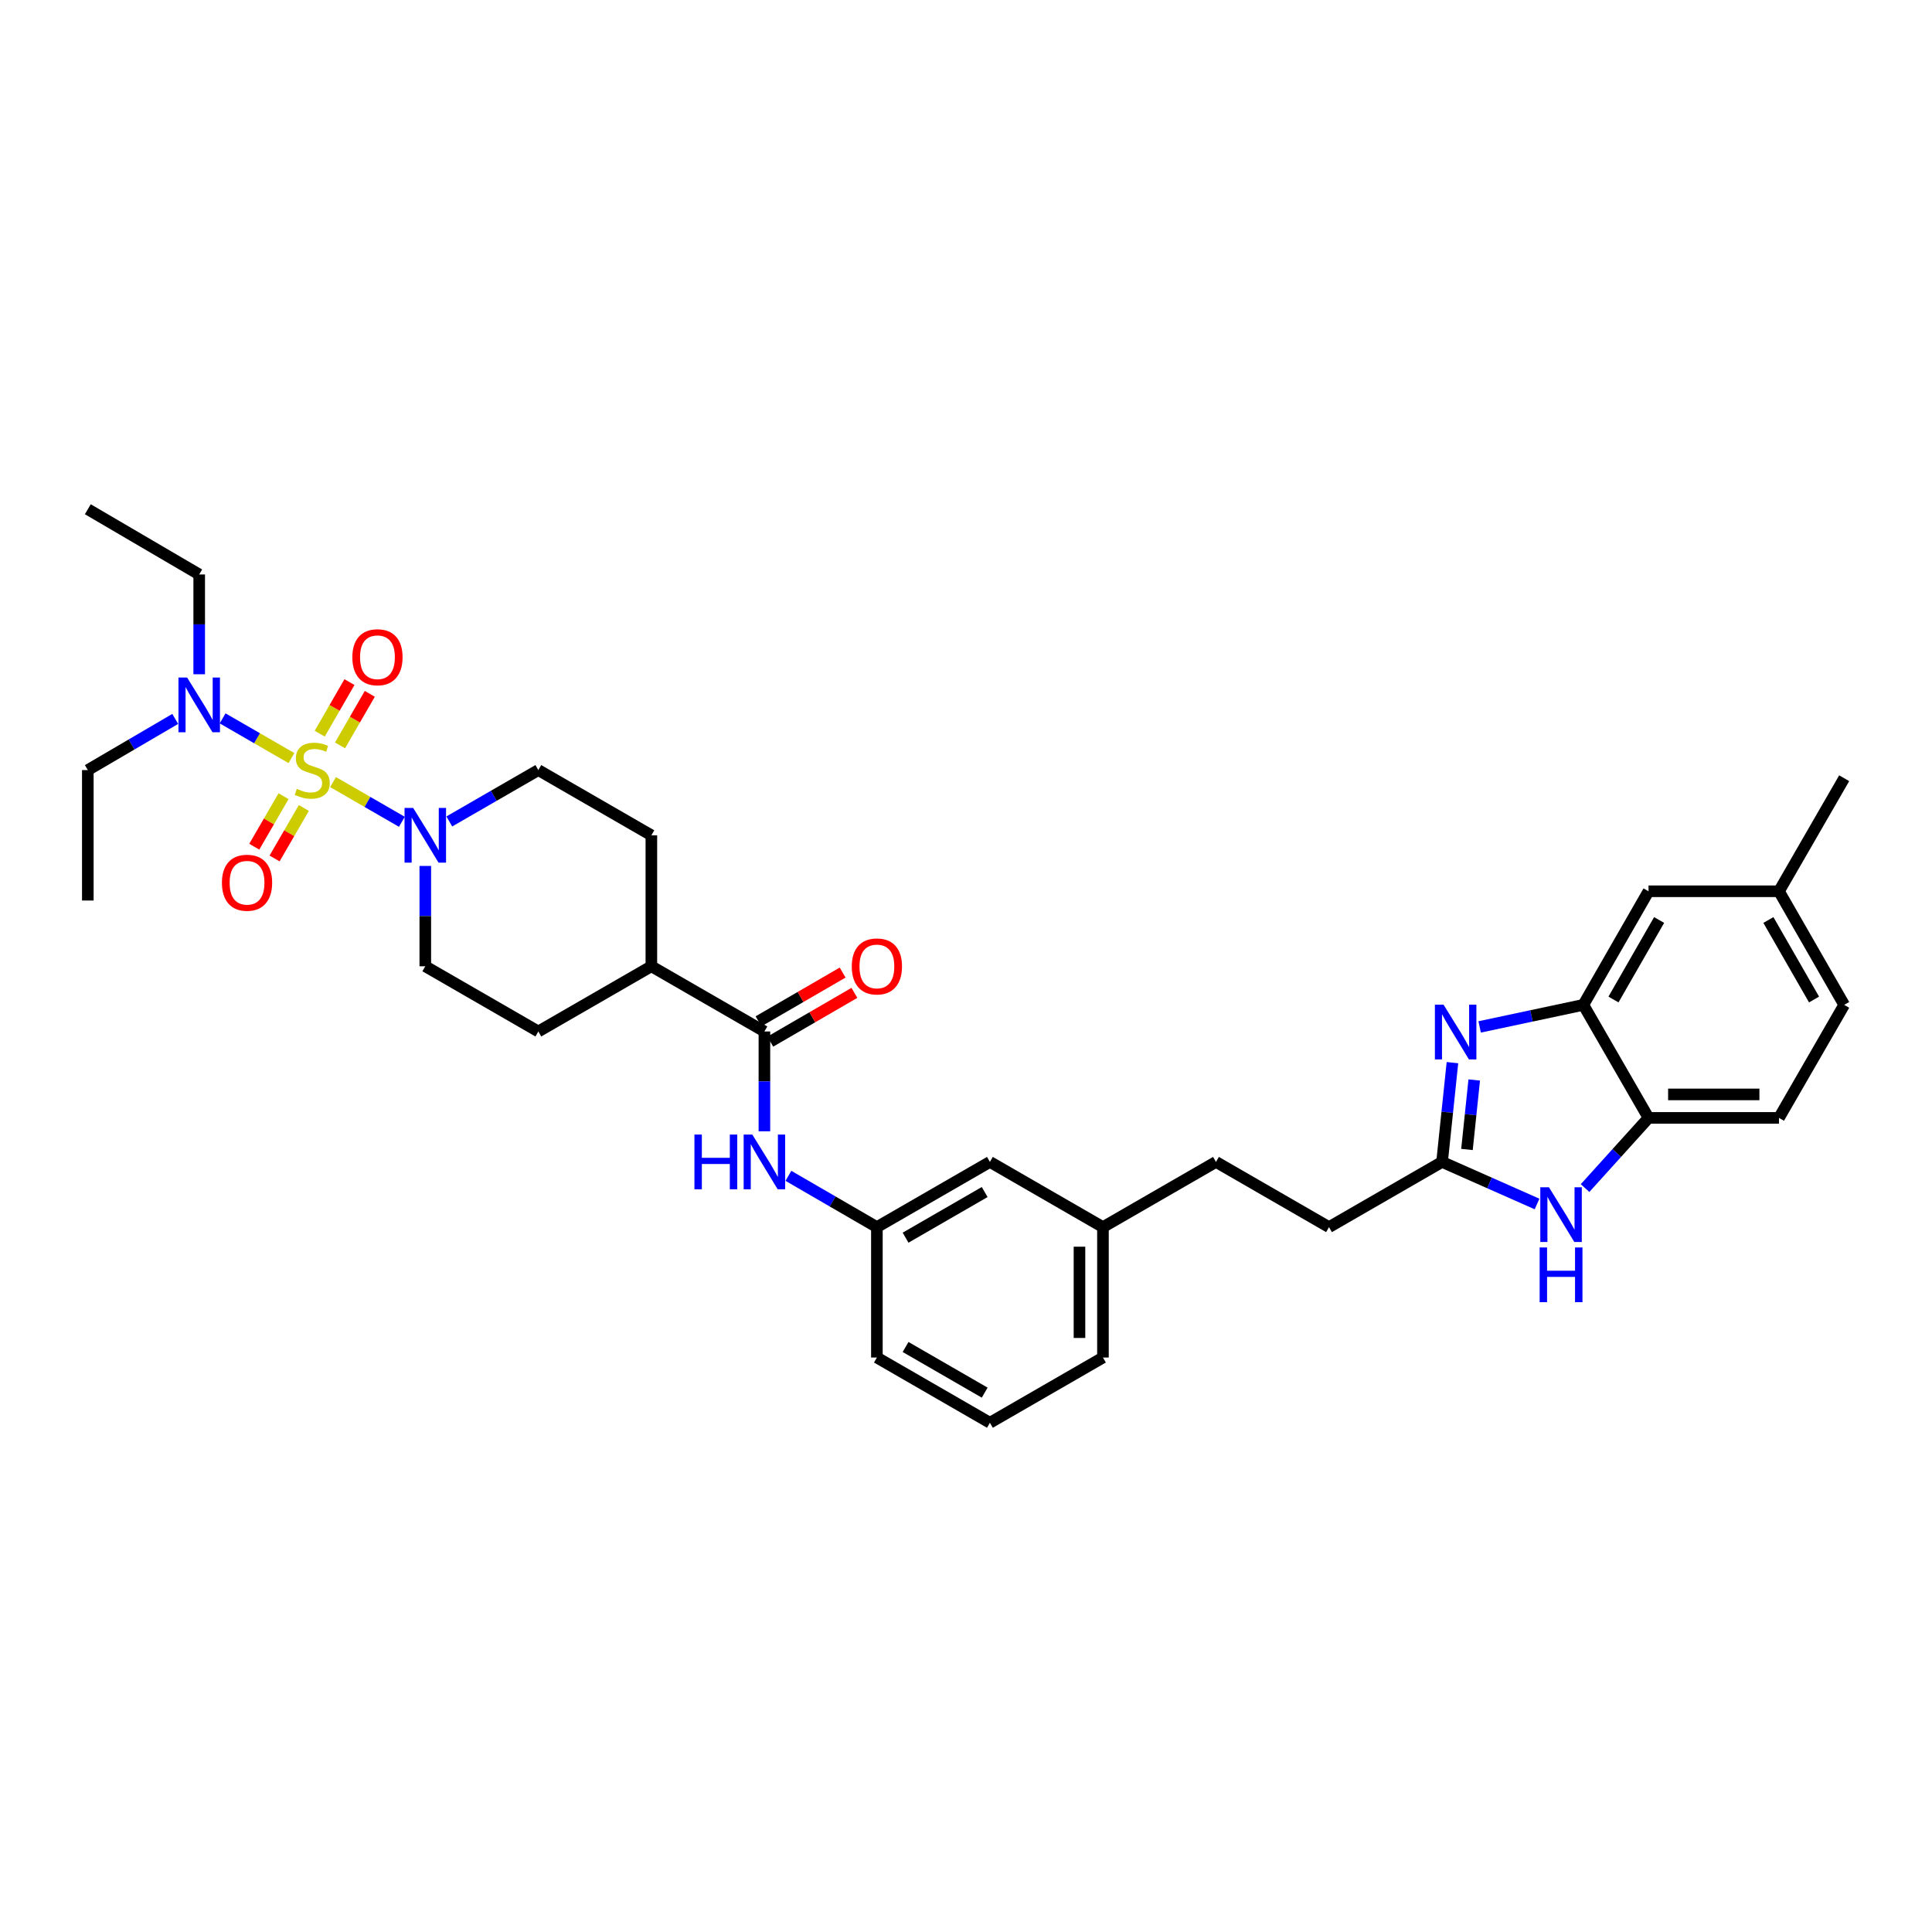 <?xml version='1.0' encoding='iso-8859-1'?>
<svg version='1.1' baseProfile='full'
              xmlns='http://www.w3.org/2000/svg'
                      xmlns:rdkit='http://www.rdkit.org/xml'
                      xmlns:xlink='http://www.w3.org/1999/xlink'
                  xml:space='preserve'
width='1000px' height='1000px' viewBox='0 0 1000 1000'>
<!-- END OF HEADER -->
<rect style='opacity:1.0;fill:#FFFFFF;stroke:none' width='1000' height='1000' x='0' y='0'> </rect>
<path class='bond-1' d='M 172.388,404.806 L 190.2,415.085' style='fill:none;fill-rule:evenodd;stroke:#CCCC00;stroke-width:6px;stroke-linecap:butt;stroke-linejoin:miter;stroke-opacity:1' />
<path class='bond-1' d='M 190.2,415.085 L 208.012,425.363' style='fill:none;fill-rule:evenodd;stroke:#0000FF;stroke-width:6px;stroke-linecap:butt;stroke-linejoin:miter;stroke-opacity:1' />
<path class='bond-7' d='M 150.85,392.38 L 133.038,382.105' style='fill:none;fill-rule:evenodd;stroke:#CCCC00;stroke-width:6px;stroke-linecap:butt;stroke-linejoin:miter;stroke-opacity:1' />
<path class='bond-7' d='M 133.038,382.105 L 115.226,371.831' style='fill:none;fill-rule:evenodd;stroke:#0000FF;stroke-width:6px;stroke-linecap:butt;stroke-linejoin:miter;stroke-opacity:1' />
<path class='bond-9' d='M 146.762,412.108 L 139.186,425.178' style='fill:none;fill-rule:evenodd;stroke:#CCCC00;stroke-width:6px;stroke-linecap:butt;stroke-linejoin:miter;stroke-opacity:1' />
<path class='bond-9' d='M 139.186,425.178 L 131.61,438.248' style='fill:none;fill-rule:evenodd;stroke:#FF0000;stroke-width:6px;stroke-linecap:butt;stroke-linejoin:miter;stroke-opacity:1' />
<path class='bond-9' d='M 157.275,418.201 L 149.698,431.271' style='fill:none;fill-rule:evenodd;stroke:#CCCC00;stroke-width:6px;stroke-linecap:butt;stroke-linejoin:miter;stroke-opacity:1' />
<path class='bond-9' d='M 149.698,431.271 L 142.122,444.342' style='fill:none;fill-rule:evenodd;stroke:#FF0000;stroke-width:6px;stroke-linecap:butt;stroke-linejoin:miter;stroke-opacity:1' />
<path class='bond-10' d='M 176.003,385.82 L 183.703,372.475' style='fill:none;fill-rule:evenodd;stroke:#CCCC00;stroke-width:6px;stroke-linecap:butt;stroke-linejoin:miter;stroke-opacity:1' />
<path class='bond-10' d='M 183.703,372.475 L 191.404,359.129' style='fill:none;fill-rule:evenodd;stroke:#FF0000;stroke-width:6px;stroke-linecap:butt;stroke-linejoin:miter;stroke-opacity:1' />
<path class='bond-10' d='M 165.479,379.747 L 173.179,366.402' style='fill:none;fill-rule:evenodd;stroke:#CCCC00;stroke-width:6px;stroke-linecap:butt;stroke-linejoin:miter;stroke-opacity:1' />
<path class='bond-10' d='M 173.179,366.402 L 180.88,353.057' style='fill:none;fill-rule:evenodd;stroke:#FF0000;stroke-width:6px;stroke-linecap:butt;stroke-linejoin:miter;stroke-opacity:1' />
<path class='bond-0' d='M 751.78,550.026 L 749.095,575.717' style='fill:none;fill-rule:evenodd;stroke:#0000FF;stroke-width:6px;stroke-linecap:butt;stroke-linejoin:miter;stroke-opacity:1' />
<path class='bond-0' d='M 749.095,575.717 L 746.41,601.408' style='fill:none;fill-rule:evenodd;stroke:#000000;stroke-width:6px;stroke-linecap:butt;stroke-linejoin:miter;stroke-opacity:1' />
<path class='bond-0' d='M 763.059,558.997 L 761.179,576.98' style='fill:none;fill-rule:evenodd;stroke:#0000FF;stroke-width:6px;stroke-linecap:butt;stroke-linejoin:miter;stroke-opacity:1' />
<path class='bond-0' d='M 761.179,576.98 L 759.3,594.964' style='fill:none;fill-rule:evenodd;stroke:#000000;stroke-width:6px;stroke-linecap:butt;stroke-linejoin:miter;stroke-opacity:1' />
<path class='bond-4' d='M 765.866,531.532 L 792.7,525.824' style='fill:none;fill-rule:evenodd;stroke:#0000FF;stroke-width:6px;stroke-linecap:butt;stroke-linejoin:miter;stroke-opacity:1' />
<path class='bond-4' d='M 792.7,525.824 L 819.535,520.116' style='fill:none;fill-rule:evenodd;stroke:#000000;stroke-width:6px;stroke-linecap:butt;stroke-linejoin:miter;stroke-opacity:1' />
<path class='bond-12' d='M 220.13,448.211 L 220.13,474.176' style='fill:none;fill-rule:evenodd;stroke:#0000FF;stroke-width:6px;stroke-linecap:butt;stroke-linejoin:miter;stroke-opacity:1' />
<path class='bond-12' d='M 220.13,474.176 L 220.13,500.142' style='fill:none;fill-rule:evenodd;stroke:#000000;stroke-width:6px;stroke-linecap:butt;stroke-linejoin:miter;stroke-opacity:1' />
<path class='bond-13' d='M 232.558,425.183 L 255.596,411.887' style='fill:none;fill-rule:evenodd;stroke:#0000FF;stroke-width:6px;stroke-linecap:butt;stroke-linejoin:miter;stroke-opacity:1' />
<path class='bond-13' d='M 255.596,411.887 L 278.634,398.592' style='fill:none;fill-rule:evenodd;stroke:#000000;stroke-width:6px;stroke-linecap:butt;stroke-linejoin:miter;stroke-opacity:1' />
<path class='bond-2' d='M 746.41,601.408 L 687.899,635.159' style='fill:none;fill-rule:evenodd;stroke:#000000;stroke-width:6px;stroke-linecap:butt;stroke-linejoin:miter;stroke-opacity:1' />
<path class='bond-3' d='M 746.41,601.408 L 770.992,612.299' style='fill:none;fill-rule:evenodd;stroke:#000000;stroke-width:6px;stroke-linecap:butt;stroke-linejoin:miter;stroke-opacity:1' />
<path class='bond-3' d='M 770.992,612.299 L 795.574,623.189' style='fill:none;fill-rule:evenodd;stroke:#0000FF;stroke-width:6px;stroke-linecap:butt;stroke-linejoin:miter;stroke-opacity:1' />
<path class='bond-6' d='M 820.426,614.95 L 836.853,596.785' style='fill:none;fill-rule:evenodd;stroke:#0000FF;stroke-width:6px;stroke-linecap:butt;stroke-linejoin:miter;stroke-opacity:1' />
<path class='bond-6' d='M 836.853,596.785 L 853.279,578.62' style='fill:none;fill-rule:evenodd;stroke:#000000;stroke-width:6px;stroke-linecap:butt;stroke-linejoin:miter;stroke-opacity:1' />
<path class='bond-14' d='M 819.535,520.116 L 853.279,461.321' style='fill:none;fill-rule:evenodd;stroke:#000000;stroke-width:6px;stroke-linecap:butt;stroke-linejoin:miter;stroke-opacity:1' />
<path class='bond-14' d='M 835.134,517.345 L 858.755,476.189' style='fill:none;fill-rule:evenodd;stroke:#000000;stroke-width:6px;stroke-linecap:butt;stroke-linejoin:miter;stroke-opacity:1' />
<path class='bond-36' d='M 819.535,520.116 L 853.279,578.62' style='fill:none;fill-rule:evenodd;stroke:#000000;stroke-width:6px;stroke-linecap:butt;stroke-linejoin:miter;stroke-opacity:1' />
<path class='bond-5' d='M 395.655,533.893 L 337.145,500.142' style='fill:none;fill-rule:evenodd;stroke:#000000;stroke-width:6px;stroke-linecap:butt;stroke-linejoin:miter;stroke-opacity:1' />
<path class='bond-8' d='M 395.655,533.893 L 395.655,559.727' style='fill:none;fill-rule:evenodd;stroke:#000000;stroke-width:6px;stroke-linecap:butt;stroke-linejoin:miter;stroke-opacity:1' />
<path class='bond-8' d='M 395.655,559.727 L 395.655,585.56' style='fill:none;fill-rule:evenodd;stroke:#0000FF;stroke-width:6px;stroke-linecap:butt;stroke-linejoin:miter;stroke-opacity:1' />
<path class='bond-15' d='M 398.702,539.149 L 420.471,526.529' style='fill:none;fill-rule:evenodd;stroke:#000000;stroke-width:6px;stroke-linecap:butt;stroke-linejoin:miter;stroke-opacity:1' />
<path class='bond-15' d='M 420.471,526.529 L 442.24,513.909' style='fill:none;fill-rule:evenodd;stroke:#FF0000;stroke-width:6px;stroke-linecap:butt;stroke-linejoin:miter;stroke-opacity:1' />
<path class='bond-15' d='M 392.608,528.637 L 414.377,516.017' style='fill:none;fill-rule:evenodd;stroke:#000000;stroke-width:6px;stroke-linecap:butt;stroke-linejoin:miter;stroke-opacity:1' />
<path class='bond-15' d='M 414.377,516.017 L 436.147,503.397' style='fill:none;fill-rule:evenodd;stroke:#FF0000;stroke-width:6px;stroke-linecap:butt;stroke-linejoin:miter;stroke-opacity:1' />
<path class='bond-17' d='M 853.279,578.62 L 920.794,578.62' style='fill:none;fill-rule:evenodd;stroke:#000000;stroke-width:6px;stroke-linecap:butt;stroke-linejoin:miter;stroke-opacity:1' />
<path class='bond-17' d='M 863.406,566.469 L 910.667,566.469' style='fill:none;fill-rule:evenodd;stroke:#000000;stroke-width:6px;stroke-linecap:butt;stroke-linejoin:miter;stroke-opacity:1' />
<path class='bond-26' d='M 103.108,348.993 L 103.108,323.169' style='fill:none;fill-rule:evenodd;stroke:#0000FF;stroke-width:6px;stroke-linecap:butt;stroke-linejoin:miter;stroke-opacity:1' />
<path class='bond-26' d='M 103.108,323.169 L 103.108,297.345' style='fill:none;fill-rule:evenodd;stroke:#000000;stroke-width:6px;stroke-linecap:butt;stroke-linejoin:miter;stroke-opacity:1' />
<path class='bond-27' d='M 90.698,372.106 L 68.076,385.349' style='fill:none;fill-rule:evenodd;stroke:#0000FF;stroke-width:6px;stroke-linecap:butt;stroke-linejoin:miter;stroke-opacity:1' />
<path class='bond-27' d='M 68.076,385.349 L 45.455,398.592' style='fill:none;fill-rule:evenodd;stroke:#000000;stroke-width:6px;stroke-linecap:butt;stroke-linejoin:miter;stroke-opacity:1' />
<path class='bond-16' d='M 408.078,608.61 L 430.977,621.885' style='fill:none;fill-rule:evenodd;stroke:#0000FF;stroke-width:6px;stroke-linecap:butt;stroke-linejoin:miter;stroke-opacity:1' />
<path class='bond-16' d='M 430.977,621.885 L 453.876,635.159' style='fill:none;fill-rule:evenodd;stroke:#000000;stroke-width:6px;stroke-linecap:butt;stroke-linejoin:miter;stroke-opacity:1' />
<path class='bond-11' d='M 337.145,500.142 L 337.145,432.356' style='fill:none;fill-rule:evenodd;stroke:#000000;stroke-width:6px;stroke-linecap:butt;stroke-linejoin:miter;stroke-opacity:1' />
<path class='bond-34' d='M 337.145,500.142 L 278.634,533.893' style='fill:none;fill-rule:evenodd;stroke:#000000;stroke-width:6px;stroke-linecap:butt;stroke-linejoin:miter;stroke-opacity:1' />
<path class='bond-18' d='M 220.13,500.142 L 278.634,533.893' style='fill:none;fill-rule:evenodd;stroke:#000000;stroke-width:6px;stroke-linecap:butt;stroke-linejoin:miter;stroke-opacity:1' />
<path class='bond-19' d='M 278.634,398.592 L 337.145,432.356' style='fill:none;fill-rule:evenodd;stroke:#000000;stroke-width:6px;stroke-linecap:butt;stroke-linejoin:miter;stroke-opacity:1' />
<path class='bond-22' d='M 853.279,461.321 L 920.794,461.321' style='fill:none;fill-rule:evenodd;stroke:#000000;stroke-width:6px;stroke-linecap:butt;stroke-linejoin:miter;stroke-opacity:1' />
<path class='bond-21' d='M 453.876,635.159 L 512.373,601.408' style='fill:none;fill-rule:evenodd;stroke:#000000;stroke-width:6px;stroke-linecap:butt;stroke-linejoin:miter;stroke-opacity:1' />
<path class='bond-21' d='M 468.723,640.621 L 509.671,616.995' style='fill:none;fill-rule:evenodd;stroke:#000000;stroke-width:6px;stroke-linecap:butt;stroke-linejoin:miter;stroke-opacity:1' />
<path class='bond-29' d='M 453.876,635.159 L 453.876,702.655' style='fill:none;fill-rule:evenodd;stroke:#000000;stroke-width:6px;stroke-linecap:butt;stroke-linejoin:miter;stroke-opacity:1' />
<path class='bond-24' d='M 920.794,578.62 L 954.545,520.116' style='fill:none;fill-rule:evenodd;stroke:#000000;stroke-width:6px;stroke-linecap:butt;stroke-linejoin:miter;stroke-opacity:1' />
<path class='bond-20' d='M 687.899,635.159 L 629.388,601.408' style='fill:none;fill-rule:evenodd;stroke:#000000;stroke-width:6px;stroke-linecap:butt;stroke-linejoin:miter;stroke-opacity:1' />
<path class='bond-23' d='M 512.373,601.408 L 570.884,635.159' style='fill:none;fill-rule:evenodd;stroke:#000000;stroke-width:6px;stroke-linecap:butt;stroke-linejoin:miter;stroke-opacity:1' />
<path class='bond-31' d='M 920.794,461.321 L 954.545,402.811' style='fill:none;fill-rule:evenodd;stroke:#000000;stroke-width:6px;stroke-linecap:butt;stroke-linejoin:miter;stroke-opacity:1' />
<path class='bond-37' d='M 920.794,461.321 L 954.545,520.116' style='fill:none;fill-rule:evenodd;stroke:#000000;stroke-width:6px;stroke-linecap:butt;stroke-linejoin:miter;stroke-opacity:1' />
<path class='bond-37' d='M 915.32,476.19 L 938.945,517.346' style='fill:none;fill-rule:evenodd;stroke:#000000;stroke-width:6px;stroke-linecap:butt;stroke-linejoin:miter;stroke-opacity:1' />
<path class='bond-25' d='M 570.884,635.159 L 629.388,601.408' style='fill:none;fill-rule:evenodd;stroke:#000000;stroke-width:6px;stroke-linecap:butt;stroke-linejoin:miter;stroke-opacity:1' />
<path class='bond-35' d='M 570.884,635.159 L 570.884,702.655' style='fill:none;fill-rule:evenodd;stroke:#000000;stroke-width:6px;stroke-linecap:butt;stroke-linejoin:miter;stroke-opacity:1' />
<path class='bond-35' d='M 558.734,645.284 L 558.734,692.53' style='fill:none;fill-rule:evenodd;stroke:#000000;stroke-width:6px;stroke-linecap:butt;stroke-linejoin:miter;stroke-opacity:1' />
<path class='bond-32' d='M 103.108,297.345 L 45.455,263.581' style='fill:none;fill-rule:evenodd;stroke:#000000;stroke-width:6px;stroke-linecap:butt;stroke-linejoin:miter;stroke-opacity:1' />
<path class='bond-33' d='M 45.455,398.592 L 45.455,466.107' style='fill:none;fill-rule:evenodd;stroke:#000000;stroke-width:6px;stroke-linecap:butt;stroke-linejoin:miter;stroke-opacity:1' />
<path class='bond-28' d='M 512.373,736.419 L 453.876,702.655' style='fill:none;fill-rule:evenodd;stroke:#000000;stroke-width:6px;stroke-linecap:butt;stroke-linejoin:miter;stroke-opacity:1' />
<path class='bond-28' d='M 509.673,720.831 L 468.724,697.196' style='fill:none;fill-rule:evenodd;stroke:#000000;stroke-width:6px;stroke-linecap:butt;stroke-linejoin:miter;stroke-opacity:1' />
<path class='bond-30' d='M 512.373,736.419 L 570.884,702.655' style='fill:none;fill-rule:evenodd;stroke:#000000;stroke-width:6px;stroke-linecap:butt;stroke-linejoin:miter;stroke-opacity:1' />
<path  class='atom-0' d='M 153.619 408.312
Q 153.939 408.432, 155.259 408.992
Q 156.579 409.552, 158.019 409.912
Q 159.499 410.232, 160.939 410.232
Q 163.619 410.232, 165.179 408.952
Q 166.739 407.632, 166.739 405.352
Q 166.739 403.792, 165.939 402.832
Q 165.179 401.872, 163.979 401.352
Q 162.779 400.832, 160.779 400.232
Q 158.259 399.472, 156.739 398.752
Q 155.259 398.032, 154.179 396.512
Q 153.139 394.992, 153.139 392.432
Q 153.139 388.872, 155.539 386.672
Q 157.979 384.472, 162.779 384.472
Q 166.059 384.472, 169.779 386.032
L 168.859 389.112
Q 165.459 387.712, 162.899 387.712
Q 160.139 387.712, 158.619 388.872
Q 157.099 389.992, 157.139 391.952
Q 157.139 393.472, 157.899 394.392
Q 158.699 395.312, 159.819 395.832
Q 160.979 396.352, 162.899 396.952
Q 165.459 397.752, 166.979 398.552
Q 168.499 399.352, 169.579 400.992
Q 170.699 402.592, 170.699 405.352
Q 170.699 409.272, 168.059 411.392
Q 165.459 413.472, 161.099 413.472
Q 158.579 413.472, 156.659 412.912
Q 154.779 412.392, 152.539 411.472
L 153.619 408.312
' fill='#CCCC00'/>
<path  class='atom-1' d='M 747.177 520.016
L 756.457 535.016
Q 757.377 536.496, 758.857 539.176
Q 760.337 541.856, 760.417 542.016
L 760.417 520.016
L 764.177 520.016
L 764.177 548.336
L 760.297 548.336
L 750.337 531.936
Q 749.177 530.016, 747.937 527.816
Q 746.737 525.616, 746.377 524.936
L 746.377 548.336
L 742.697 548.336
L 742.697 520.016
L 747.177 520.016
' fill='#0000FF'/>
<path  class='atom-2' d='M 213.87 418.196
L 223.15 433.196
Q 224.07 434.676, 225.55 437.356
Q 227.03 440.036, 227.11 440.196
L 227.11 418.196
L 230.87 418.196
L 230.87 446.516
L 226.99 446.516
L 217.03 430.116
Q 215.87 428.196, 214.63 425.996
Q 213.43 423.796, 213.07 423.116
L 213.07 446.516
L 209.39 446.516
L 209.39 418.196
L 213.87 418.196
' fill='#0000FF'/>
<path  class='atom-4' d='M 801.738 614.533
L 811.018 629.533
Q 811.938 631.013, 813.418 633.693
Q 814.898 636.373, 814.978 636.533
L 814.978 614.533
L 818.738 614.533
L 818.738 642.853
L 814.858 642.853
L 804.898 626.453
Q 803.738 624.533, 802.498 622.333
Q 801.298 620.133, 800.938 619.453
L 800.938 642.853
L 797.258 642.853
L 797.258 614.533
L 801.738 614.533
' fill='#0000FF'/>
<path  class='atom-4' d='M 796.918 645.685
L 800.758 645.685
L 800.758 657.725
L 815.238 657.725
L 815.238 645.685
L 819.078 645.685
L 819.078 674.005
L 815.238 674.005
L 815.238 660.925
L 800.758 660.925
L 800.758 674.005
L 796.918 674.005
L 796.918 645.685
' fill='#0000FF'/>
<path  class='atom-8' d='M 96.848 350.681
L 106.128 365.681
Q 107.048 367.161, 108.528 369.841
Q 110.008 372.521, 110.088 372.681
L 110.088 350.681
L 113.848 350.681
L 113.848 379.001
L 109.968 379.001
L 100.008 362.601
Q 98.848 360.681, 97.608 358.481
Q 96.408 356.281, 96.048 355.601
L 96.048 379.001
L 92.368 379.001
L 92.368 350.681
L 96.848 350.681
' fill='#0000FF'/>
<path  class='atom-9' d='M 359.435 587.248
L 363.275 587.248
L 363.275 599.288
L 377.755 599.288
L 377.755 587.248
L 381.595 587.248
L 381.595 615.568
L 377.755 615.568
L 377.755 602.488
L 363.275 602.488
L 363.275 615.568
L 359.435 615.568
L 359.435 587.248
' fill='#0000FF'/>
<path  class='atom-9' d='M 389.395 587.248
L 398.675 602.248
Q 399.595 603.728, 401.075 606.408
Q 402.555 609.088, 402.635 609.248
L 402.635 587.248
L 406.395 587.248
L 406.395 615.568
L 402.515 615.568
L 392.555 599.168
Q 391.395 597.248, 390.155 595.048
Q 388.955 592.848, 388.595 592.168
L 388.595 615.568
L 384.915 615.568
L 384.915 587.248
L 389.395 587.248
' fill='#0000FF'/>
<path  class='atom-10' d='M 114.868 456.899
Q 114.868 450.099, 118.228 446.299
Q 121.588 442.499, 127.868 442.499
Q 134.148 442.499, 137.508 446.299
Q 140.868 450.099, 140.868 456.899
Q 140.868 463.779, 137.468 467.699
Q 134.068 471.579, 127.868 471.579
Q 121.628 471.579, 118.228 467.699
Q 114.868 463.819, 114.868 456.899
M 127.868 468.379
Q 132.188 468.379, 134.508 465.499
Q 136.868 462.579, 136.868 456.899
Q 136.868 451.339, 134.508 448.539
Q 132.188 445.699, 127.868 445.699
Q 123.548 445.699, 121.188 448.499
Q 118.868 451.299, 118.868 456.899
Q 118.868 462.619, 121.188 465.499
Q 123.548 468.379, 127.868 468.379
' fill='#FF0000'/>
<path  class='atom-11' d='M 182.37 340.181
Q 182.37 333.381, 185.73 329.581
Q 189.09 325.781, 195.37 325.781
Q 201.65 325.781, 205.01 329.581
Q 208.37 333.381, 208.37 340.181
Q 208.37 347.061, 204.97 350.981
Q 201.57 354.861, 195.37 354.861
Q 189.13 354.861, 185.73 350.981
Q 182.37 347.101, 182.37 340.181
M 195.37 351.661
Q 199.69 351.661, 202.01 348.781
Q 204.37 345.861, 204.37 340.181
Q 204.37 334.621, 202.01 331.821
Q 199.69 328.981, 195.37 328.981
Q 191.05 328.981, 188.69 331.781
Q 186.37 334.581, 186.37 340.181
Q 186.37 345.901, 188.69 348.781
Q 191.05 351.661, 195.37 351.661
' fill='#FF0000'/>
<path  class='atom-16' d='M 440.876 500.222
Q 440.876 493.422, 444.236 489.622
Q 447.596 485.822, 453.876 485.822
Q 460.156 485.822, 463.516 489.622
Q 466.876 493.422, 466.876 500.222
Q 466.876 507.102, 463.476 511.022
Q 460.076 514.902, 453.876 514.902
Q 447.636 514.902, 444.236 511.022
Q 440.876 507.142, 440.876 500.222
M 453.876 511.702
Q 458.196 511.702, 460.516 508.822
Q 462.876 505.902, 462.876 500.222
Q 462.876 494.662, 460.516 491.862
Q 458.196 489.022, 453.876 489.022
Q 449.556 489.022, 447.196 491.822
Q 444.876 494.622, 444.876 500.222
Q 444.876 505.942, 447.196 508.822
Q 449.556 511.702, 453.876 511.702
' fill='#FF0000'/>
</svg>
